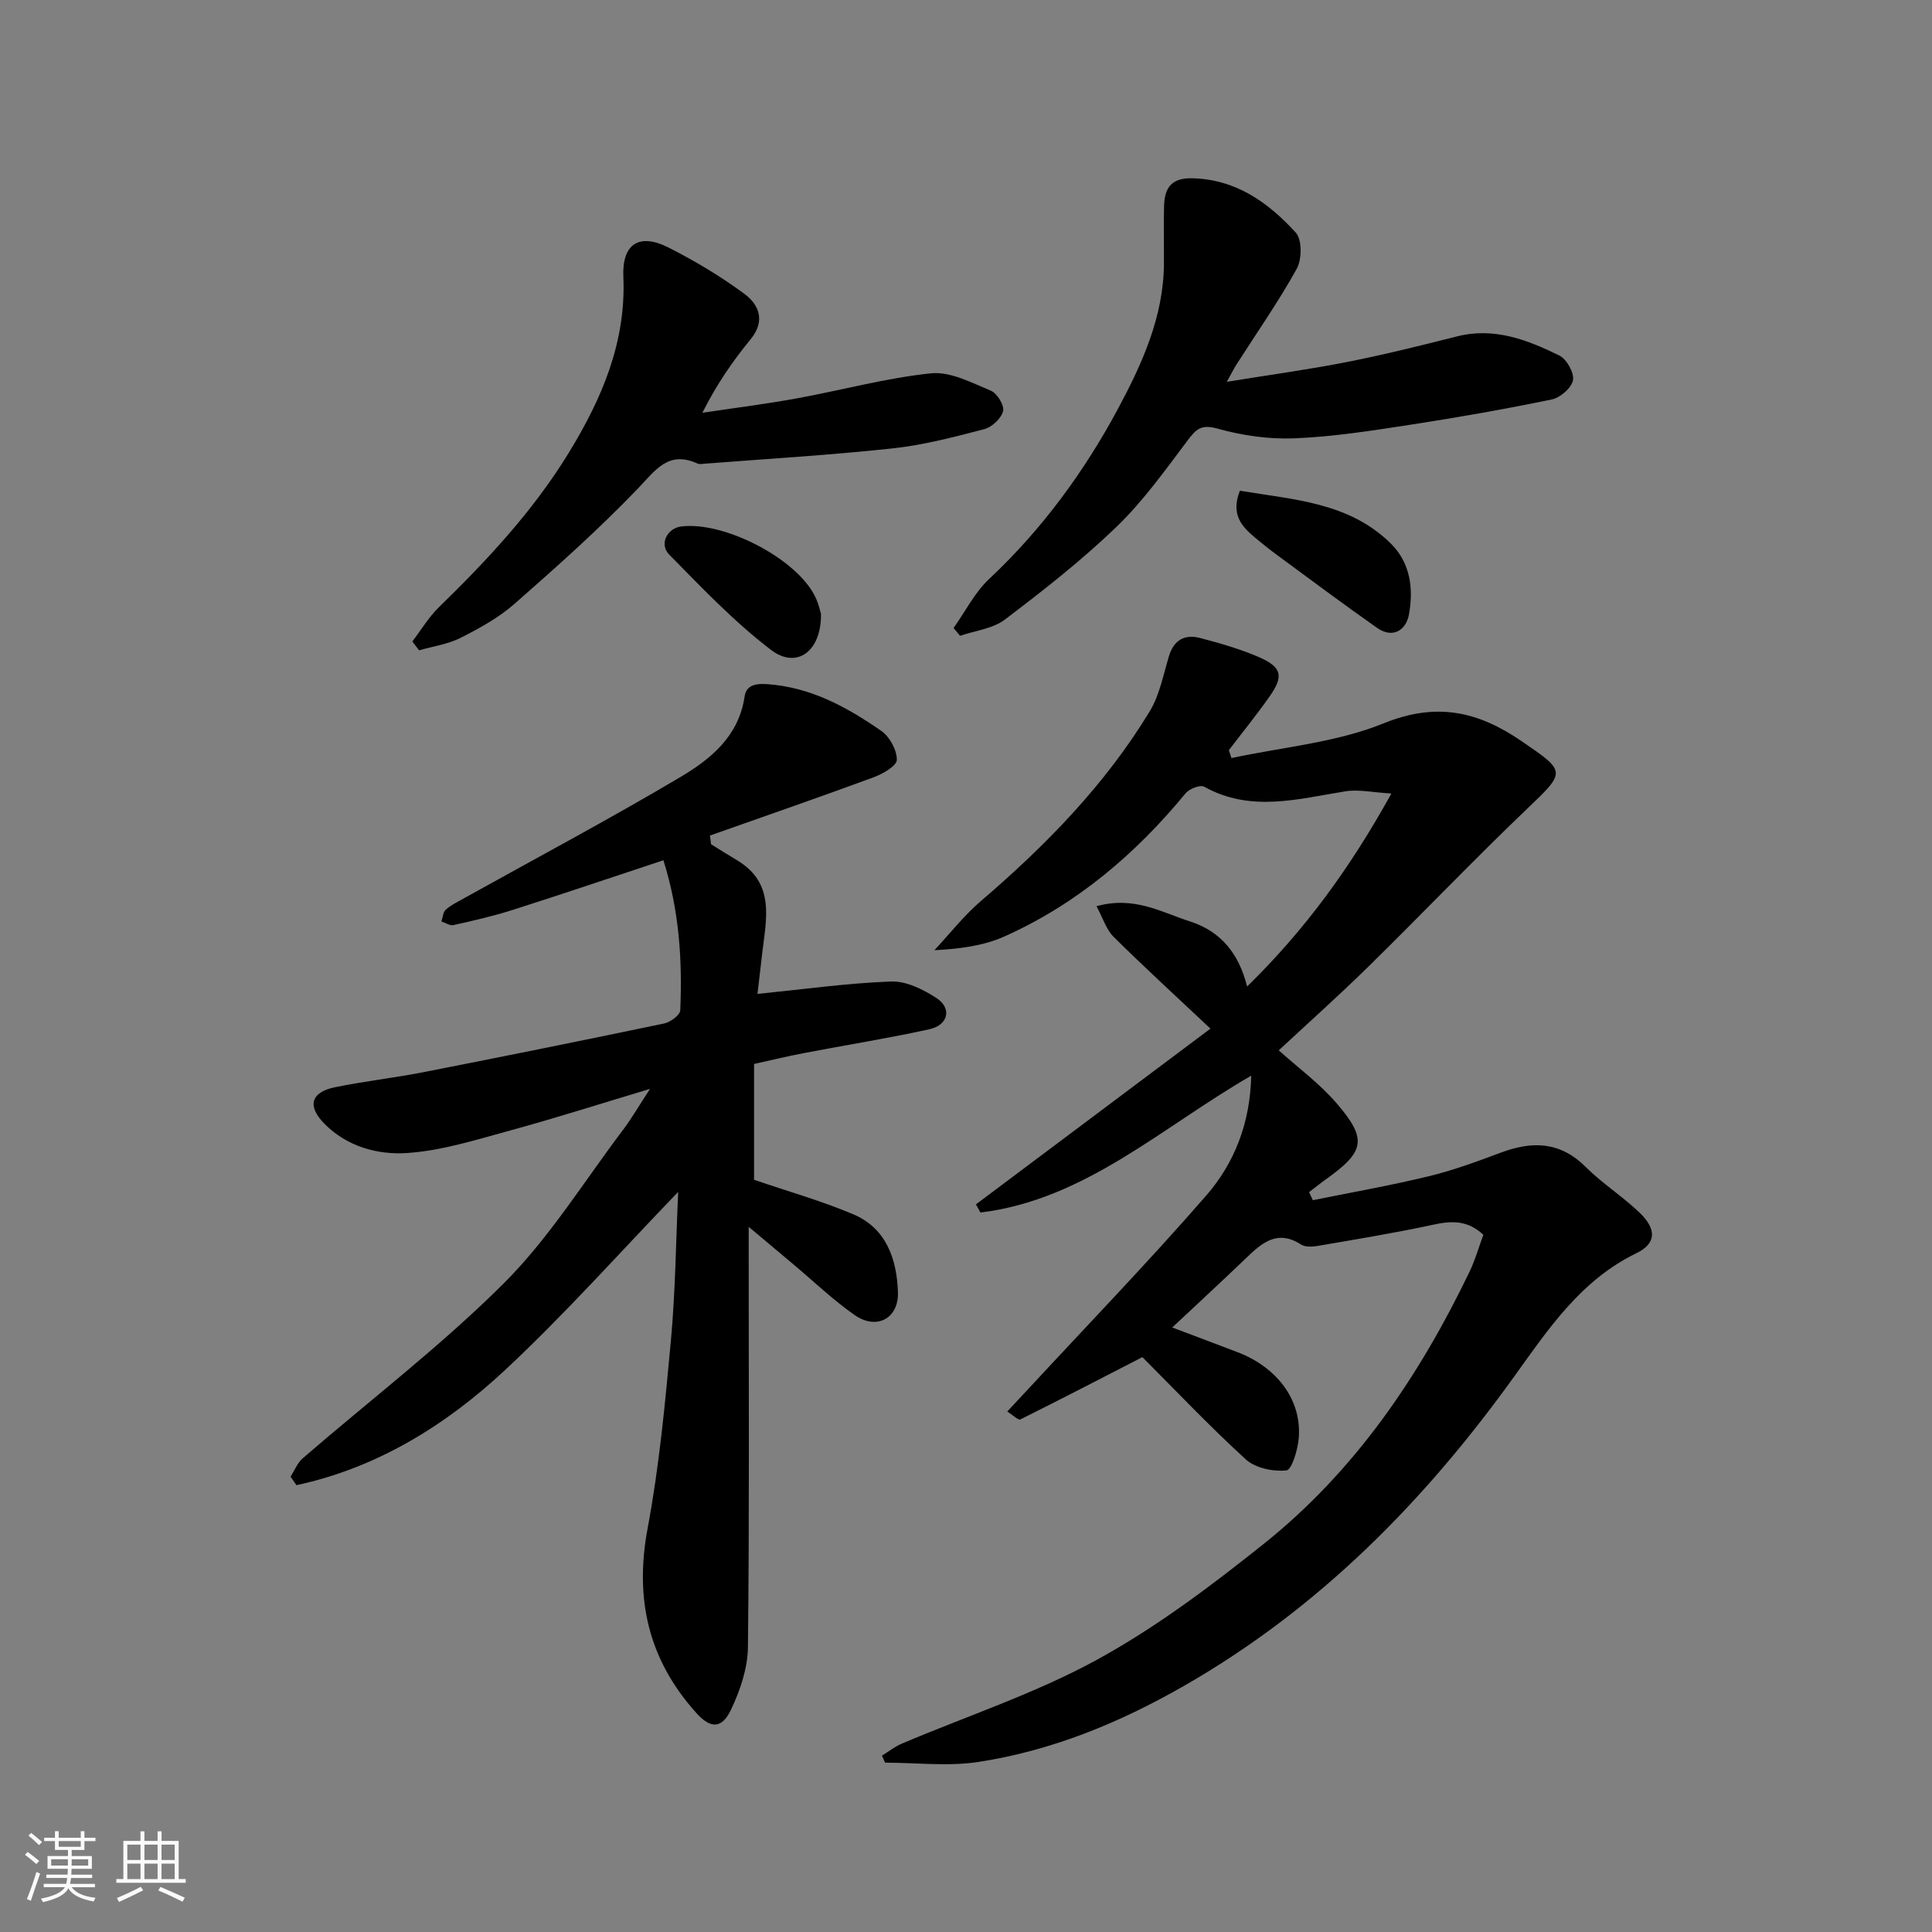 <svg enable-background="new 0 0 400 400" viewBox="0 0 400 400" xmlns="http://www.w3.org/2000/svg"><rect x="0" y="0" width="400" height="400" fill="#808080" stroke="none"/><path d="m5.17 384 .55-.58c.85.61 1.65 1.24 2.4 1.87l-.59.64c-.83-.73-1.62-1.38-2.36-1.93m1.22 9.53-.82-.34c.71-1.76 1.37-3.64 1.98-5.63.24.13.5.25.76.36-.6 1.67-1.24 3.54-1.92 5.61m-.5-13.5.57-.54c.56.44 1.31 1.06 2.26 1.87l-.64.64c-.68-.66-1.41-1.32-2.19-1.97m3.25.46h2.24v-1.36h.77v1.36h4.57v-1.36h.76v1.36h2.28v.69h-2.28v1.84h-2.64v1.26h4.18v2.64h-4.21c0 .45-.02.86-.05 1.21h4.32v.69h-4.38c-.04.34-.1.75-.19 1.22h5.15v.69h-4.82c.87 1.19 2.51 1.92 4.93 2.19-.17.31-.3.57-.37.76-2.77-.49-4.52-1.41-5.26-2.76-.56 1.26-2.3 2.23-5.24 2.9-.12-.24-.26-.48-.43-.72 2.73-.55 4.38-1.34 4.96-2.38h-4.38v-.69h4.65c.1-.38.17-.79.21-1.22h-4.32v-.69h4.4c.03-.34.05-.75.05-1.21h-4.2v-2.64h4.23v-1.26h-2.69v-1.84h-2.24zm1.46 4.46v1.29h3.45c.01-.4.02-.57.01-.53v-.32-.45h-3.46zm1.55-2.59h4.57v-1.19h-4.57zm6.11 2.59h-3.42v.77c-.01.19-.01.37-.02.53h3.44z" fill="#fafafa"/><path d="m32.63 379.16h.82v1.98h3.54v7.89h1.46v.78h-14.37v-.78h1.46v-7.89h3.54v-1.98h.82v1.98h2.73zm-3.49 11.48.5.73c-1.61.82-3.28 1.63-5 2.41-.13-.27-.28-.55-.44-.82 1.75-.72 3.4-1.49 4.94-2.32m-2.78-5.55h2.73v-3.18h-2.73zm0 3.95h2.73v-3.2h-2.73zm3.54-3.95h2.73v-3.18h-2.73zm0 3.95h2.73v-3.2h-2.73zm7.89 4.68c-1.84-.92-3.51-1.7-5.02-2.32l.45-.73c1.89.8 3.57 1.55 5.04 2.23zm-1.62-11.81h-2.73v3.18h2.73zm-2.73 7.13h2.73v-3.2h-2.73z" fill="#fafafa"/><g fill="#000001"><path d="m182.6 363.49c1.36-.84 2.63-1.86 4.09-2.48 13.49-5.73 27.58-10.36 40.37-17.35 12.24-6.69 23.6-15.25 34.55-23.99 18.93-15.1 32.24-34.74 42.66-56.41 1.17-2.44 1.91-5.09 2.84-7.61-3.24-3.04-6.55-2.92-10.33-2.1-7.95 1.72-15.98 3.03-24 4.41-1.11.19-2.56.25-3.42-.3-4.95-3.19-8.15-.28-11.45 2.89-4.88 4.68-9.85 9.27-15.21 14.29 4.85 1.84 9.22 3.47 13.58 5.14 7.78 2.98 13.27 9.56 12.61 17.76-.19 2.4-1.44 6.57-2.54 6.69-2.74.29-6.43-.47-8.41-2.27-7.62-6.95-14.72-14.48-21.42-21.18-8.64 4.45-16.91 8.74-25.26 12.89-.43.22-1.52-.88-2.72-1.63 1.47-1.58 2.69-2.87 3.89-4.17 12.48-13.48 25.25-26.7 37.3-40.54 5.81-6.68 9.11-14.95 9.32-24.82-18.56 10.69-34.4 25.7-56.06 28.33-.31-.56-.62-1.12-.93-1.69 16.05-12.02 32.1-24.05 48.55-36.38-7.14-6.72-13.72-12.74-20.05-19.01-1.53-1.52-2.21-3.89-3.54-6.34 7.85-2.17 13.45 1.27 19.32 3.14 6.39 2.04 10.15 6.62 11.86 13.49 11.9-11.65 21.24-24.37 29.87-39.96-3.9-.23-6.78-.89-9.49-.46-9.84 1.57-19.61 4.43-29.27-.95-.81-.45-3.08.42-3.84 1.36-10.38 12.61-22.58 22.97-37.55 29.66-4.45 1.99-9.52 2.57-14.46 2.83 3.18-3.4 6.07-7.13 9.58-10.14 13.47-11.54 25.78-24.11 35.01-39.34 2.05-3.38 2.8-7.56 3.98-11.43 1.02-3.35 3.29-4.56 6.44-3.73 4.07 1.07 8.16 2.24 12.02 3.89 4.87 2.09 5.35 3.93 2.45 8.09-2.69 3.85-5.67 7.51-8.52 11.25.18.54.36 1.08.54 1.63 10.54-2.27 21.64-3.19 31.48-7.18 10.95-4.45 19.54-2.51 28.56 3.66 9.32 6.37 9.26 6.3 1.09 14.1-11.13 10.64-21.76 21.79-32.76 32.58-6.22 6.1-12.73 11.91-18.58 17.35 3.95 3.56 8.49 6.88 12.05 11.04 6.34 7.39 5.74 9.95-2.28 15.66-1.19.85-2.33 1.77-3.49 2.66.26.56.52 1.12.78 1.67 7.99-1.62 16.03-3.03 23.96-4.95 5.05-1.22 9.97-3.03 14.85-4.86 6.51-2.45 12.32-2.41 17.64 2.89 3.47 3.46 7.72 6.14 11.25 9.55 3.51 3.4 3.41 6.34-.71 8.34-11.48 5.57-18.18 15.63-25.25 25.46-18.61 25.91-40.54 48.19-68.55 64.2-13.35 7.63-27.26 13.33-42.36 15.66-6.32.98-12.92.16-19.39.16-.2-.47-.42-.96-.65-1.45z"/><path d="m147.22 174.8c1.79 1.1 3.57 2.22 5.37 3.3 7.97 4.76 6.04 12.18 5.21 19.32-.36 3.07-.71 6.13-.97 8.36 9.53-.96 18.57-2.23 27.65-2.57 3.11-.12 6.62 1.62 9.37 3.4 3.29 2.12 2.51 5.62-1.45 6.49-8.58 1.88-17.27 3.27-25.91 4.92-3.47.66-6.9 1.5-10.37 2.26v23.98c6.85 2.35 13.87 4.33 20.53 7.14 6.85 2.9 9.02 9.26 9.26 16.1.19 5.48-4.41 7.94-8.95 4.78-4.43-3.09-8.37-6.87-12.52-10.36-2.76-2.31-5.51-4.63-9.43-7.92v6.06c0 27 .15 54-.16 80.99-.05 4.35-1.61 8.95-3.51 12.94-1.92 4.02-4.26 3.89-7.14.7-9.94-11.02-12.86-23.6-10.12-38.25 2.41-12.85 3.63-25.95 4.83-38.98.93-10.17 1.03-20.42 1.5-30.69-12.16 12.61-23.46 25.34-35.86 36.9-12.33 11.5-26.56 20.24-43.17 23.82-.41-.58-.81-1.17-1.22-1.75.82-1.29 1.4-2.85 2.51-3.81 13.93-12.06 28.67-23.29 41.67-36.27 9.41-9.39 16.56-21.04 24.65-31.73 1.76-2.33 3.23-4.89 5.59-8.49-10.43 3.13-19.63 6.07-28.94 8.61-7.05 1.92-14.18 4.2-21.38 4.67-6.05.4-12.37-1.29-17.08-6.05-3.6-3.63-2.88-6.53 2.17-7.57 6.07-1.25 12.25-1.93 18.33-3.12 16.63-3.26 33.24-6.61 49.83-10.08 1.29-.27 3.28-1.74 3.33-2.72.44-10.35-.19-20.61-3.49-31.07-10.67 3.53-20.91 7-31.21 10.28-4.01 1.28-8.14 2.22-12.26 3.14-.73.17-1.65-.48-2.49-.75.28-.83.33-1.93.9-2.44 1.08-.96 2.44-1.62 3.72-2.33 14.98-8.34 30.12-16.39 44.86-25.13 6.25-3.71 12.08-8.43 13.29-16.66.3-2.04 1.73-2.78 4.64-2.58 9.11.64 16.55 4.76 23.67 9.69 1.73 1.2 3.22 3.96 3.21 5.99-.01 1.24-2.93 2.92-4.83 3.62-11.24 4.14-22.57 8.06-33.86 12.05.07.6.15 1.2.23 1.81z"/><path d="m253.99 79.05c8.84-1.44 16.91-2.53 24.89-4.1 7.66-1.51 15.24-3.4 22.81-5.31 7.7-1.94 14.55.72 21.16 3.97 1.51.75 3.1 3.57 2.82 5.11-.29 1.58-2.63 3.62-4.38 3.98-9.74 2.01-19.54 3.74-29.37 5.25-7.92 1.22-15.89 2.47-23.87 2.8-5.31.22-10.85-.57-15.98-2.01-3.45-.97-4.47.16-6.26 2.54-4.63 6.16-9.18 12.53-14.7 17.84-7.19 6.92-15.11 13.13-23.08 19.17-2.5 1.89-6.14 2.27-9.26 3.35-.45-.54-.89-1.08-1.34-1.62 2.43-3.42 4.37-7.35 7.37-10.16 10.92-10.24 19.65-22.17 26.65-35.19 4.97-9.26 9.45-19.05 9.53-30.04.03-4.02-.09-8.05.03-12.07.11-3.59 1.48-5.73 5.72-5.65 9.14.17 15.84 5.01 21.55 11.25 1.31 1.44 1.28 5.53.2 7.48-3.78 6.83-8.29 13.26-12.5 19.86-.6.97-1.11 1.99-1.99 3.55z"/><path d="m85.37 132.81c1.81-2.37 3.36-5 5.47-7.06 10.05-9.79 19.58-20 26.94-32.04 6.83-11.18 11.87-22.87 11.28-36.42-.3-6.77 3.25-9.11 9.31-6.06 5.48 2.77 10.82 5.97 15.75 9.61 3.04 2.25 4.4 5.6 1.29 9.4-3.67 4.48-7 9.26-9.99 15.22 6.52-.98 13.06-1.8 19.54-2.98 9.29-1.69 18.46-4.22 27.81-5.19 3.98-.41 8.39 1.95 12.38 3.6 1.29.53 2.82 3.04 2.53 4.22-.37 1.51-2.29 3.31-3.86 3.73-6.28 1.64-12.63 3.31-19.07 4-12.9 1.39-25.88 2.15-38.82 3.16-.5.04-1.07.16-1.49-.02-6.1-2.77-8.73 1.38-12.43 5.23-8.04 8.38-16.75 16.14-25.49 23.81-3.26 2.86-7.22 5.05-11.12 7.02-2.64 1.34-5.74 1.77-8.63 2.6-.46-.61-.93-1.22-1.4-1.83z"/><path d="m256.71 101.6c11.17 1.87 22.6 2.39 31.27 10.96 4.08 4.04 4.68 9.41 3.73 14.65-.58 3.2-3.28 5.12-6.64 2.76-6.93-4.87-13.72-9.95-20.55-14.97-1.58-1.16-3.12-2.38-4.62-3.64-2.75-2.31-5.16-4.78-3.19-9.76z"/><path d="m169.98 127.1c.09 7.83-5.07 11.48-10.33 7.47-7.63-5.81-14.34-12.88-21.1-19.75-2.13-2.16-.41-5.46 2.48-5.82 9.02-1.11 24.04 6.75 27.78 14.61.7 1.45 1.03 3.05 1.17 3.49z"/></g></svg>